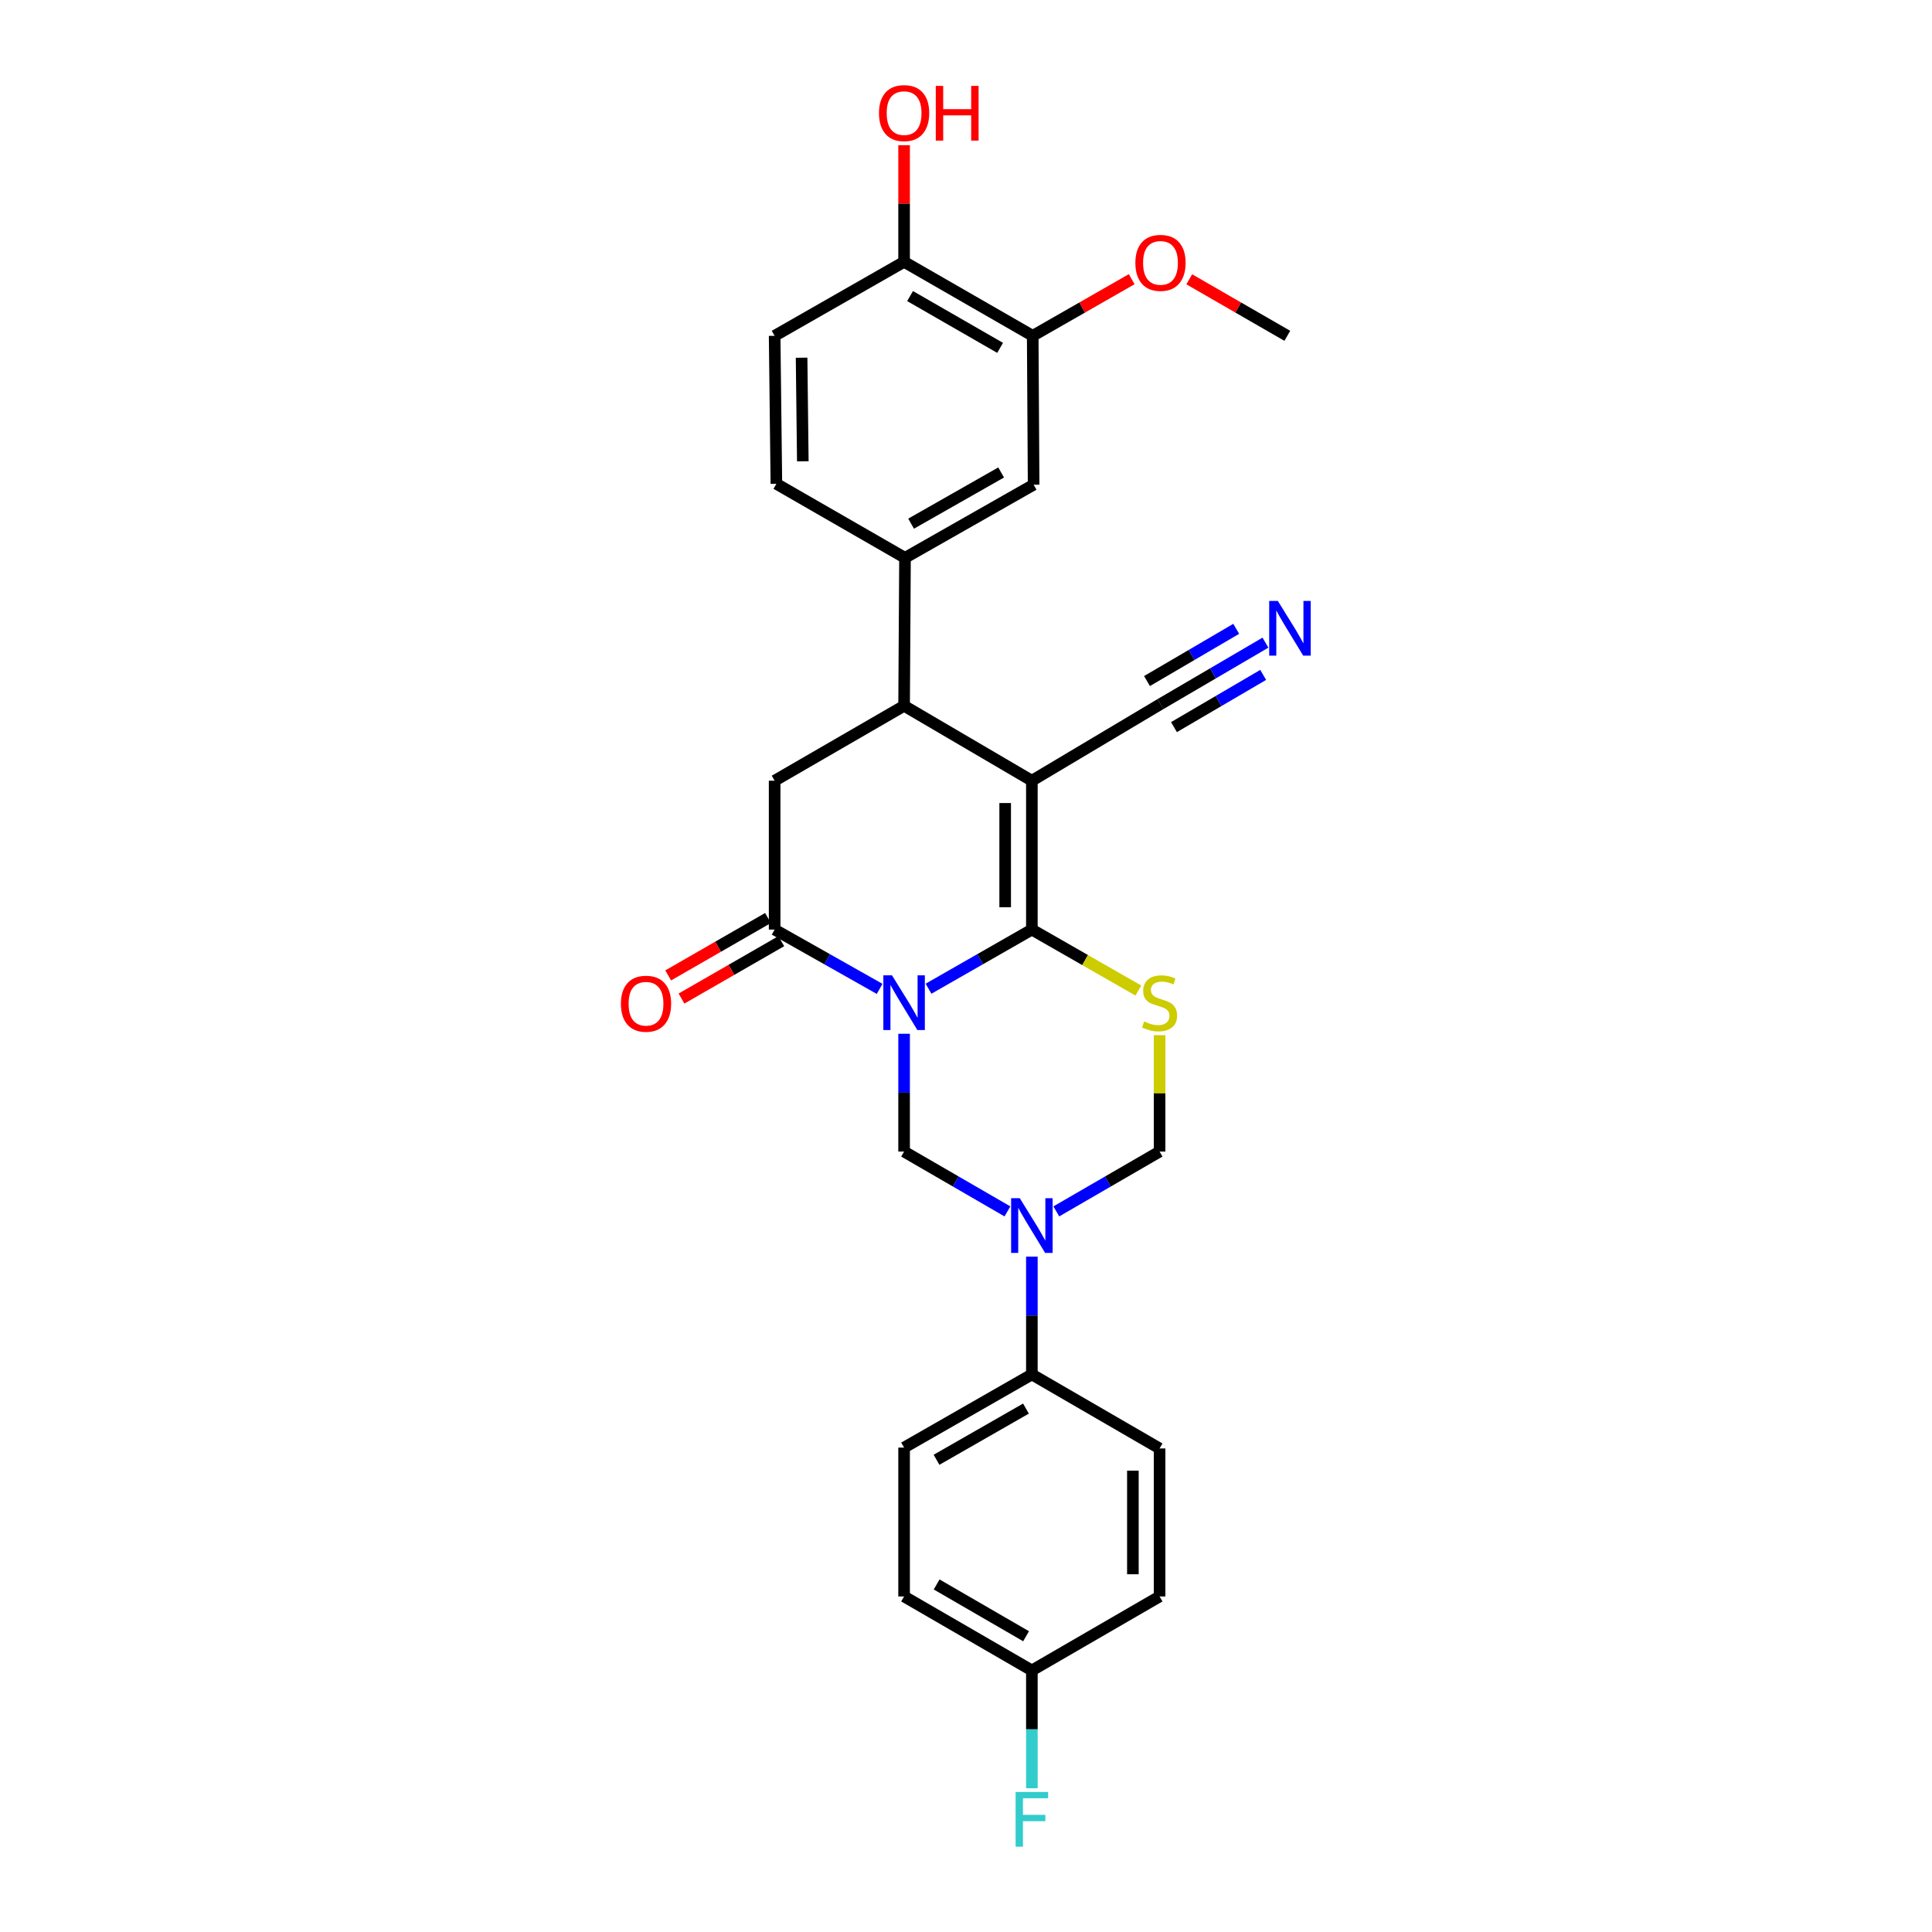 <?xml version='1.0' encoding='iso-8859-1'?>
<svg version='1.1' baseProfile='full'
              xmlns='http://www.w3.org/2000/svg'
                      xmlns:rdkit='http://www.rdkit.org/xml'
                      xmlns:xlink='http://www.w3.org/1999/xlink'
                  xml:space='preserve'
width='1000px' height='1000px' viewBox='0 0 1000 1000'>
<!-- END OF HEADER -->
<rect style='opacity:1.0;fill:#FFFFFF;stroke:none' width='1000' height='1000' x='0' y='0'> </rect>
<path class='bond-0' d='M 480.604,511.758 L 507.349,496.455' style='fill:none;fill-rule:evenodd;stroke:#0000FF;stroke-width:6px;stroke-linecap:butt;stroke-linejoin:miter;stroke-opacity:1' />
<path class='bond-0' d='M 507.349,496.455 L 534.094,481.152' style='fill:none;fill-rule:evenodd;stroke:#000000;stroke-width:6px;stroke-linecap:butt;stroke-linejoin:miter;stroke-opacity:1' />
<path class='bond-3' d='M 455.295,511.842 L 428.123,496.497' style='fill:none;fill-rule:evenodd;stroke:#0000FF;stroke-width:6px;stroke-linecap:butt;stroke-linejoin:miter;stroke-opacity:1' />
<path class='bond-3' d='M 428.123,496.497 L 400.95,481.152' style='fill:none;fill-rule:evenodd;stroke:#000000;stroke-width:6px;stroke-linecap:butt;stroke-linejoin:miter;stroke-opacity:1' />
<path class='bond-4' d='M 467.959,535.08 L 467.959,565.565' style='fill:none;fill-rule:evenodd;stroke:#0000FF;stroke-width:6px;stroke-linecap:butt;stroke-linejoin:miter;stroke-opacity:1' />
<path class='bond-4' d='M 467.959,565.565 L 467.959,596.051' style='fill:none;fill-rule:evenodd;stroke:#000000;stroke-width:6px;stroke-linecap:butt;stroke-linejoin:miter;stroke-opacity:1' />
<path class='bond-1' d='M 534.094,481.152 L 534.094,404.095' style='fill:none;fill-rule:evenodd;stroke:#000000;stroke-width:6px;stroke-linecap:butt;stroke-linejoin:miter;stroke-opacity:1' />
<path class='bond-1' d='M 520.277,469.593 L 520.277,415.653' style='fill:none;fill-rule:evenodd;stroke:#000000;stroke-width:6px;stroke-linecap:butt;stroke-linejoin:miter;stroke-opacity:1' />
<path class='bond-2' d='M 534.094,481.152 L 561.653,496.929' style='fill:none;fill-rule:evenodd;stroke:#000000;stroke-width:6px;stroke-linecap:butt;stroke-linejoin:miter;stroke-opacity:1' />
<path class='bond-2' d='M 561.653,496.929 L 589.213,512.705' style='fill:none;fill-rule:evenodd;stroke:#CCCC00;stroke-width:6px;stroke-linecap:butt;stroke-linejoin:miter;stroke-opacity:1' />
<path class='bond-9' d='M 534.094,404.095 L 600.666,364.434' style='fill:none;fill-rule:evenodd;stroke:#000000;stroke-width:6px;stroke-linecap:butt;stroke-linejoin:miter;stroke-opacity:1' />
<path class='bond-29' d='M 534.094,404.095 L 467.959,365.324' style='fill:none;fill-rule:evenodd;stroke:#000000;stroke-width:6px;stroke-linecap:butt;stroke-linejoin:miter;stroke-opacity:1' />
<path class='bond-28' d='M 600.197,535.8 L 600.197,565.925' style='fill:none;fill-rule:evenodd;stroke:#CCCC00;stroke-width:6px;stroke-linecap:butt;stroke-linejoin:miter;stroke-opacity:1' />
<path class='bond-28' d='M 600.197,565.925 L 600.197,596.051' style='fill:none;fill-rule:evenodd;stroke:#000000;stroke-width:6px;stroke-linecap:butt;stroke-linejoin:miter;stroke-opacity:1' />
<path class='bond-7' d='M 400.95,481.152 L 400.95,404.095' style='fill:none;fill-rule:evenodd;stroke:#000000;stroke-width:6px;stroke-linecap:butt;stroke-linejoin:miter;stroke-opacity:1' />
<path class='bond-15' d='M 397.505,475.164 L 371.679,490.02' style='fill:none;fill-rule:evenodd;stroke:#000000;stroke-width:6px;stroke-linecap:butt;stroke-linejoin:miter;stroke-opacity:1' />
<path class='bond-15' d='M 371.679,490.02 L 345.853,504.876' style='fill:none;fill-rule:evenodd;stroke:#FF0000;stroke-width:6px;stroke-linecap:butt;stroke-linejoin:miter;stroke-opacity:1' />
<path class='bond-15' d='M 404.394,487.14 L 378.568,501.996' style='fill:none;fill-rule:evenodd;stroke:#000000;stroke-width:6px;stroke-linecap:butt;stroke-linejoin:miter;stroke-opacity:1' />
<path class='bond-15' d='M 378.568,501.996 L 352.742,516.852' style='fill:none;fill-rule:evenodd;stroke:#FF0000;stroke-width:6px;stroke-linecap:butt;stroke-linejoin:miter;stroke-opacity:1' />
<path class='bond-5' d='M 467.959,596.051 L 494.701,611.535' style='fill:none;fill-rule:evenodd;stroke:#000000;stroke-width:6px;stroke-linecap:butt;stroke-linejoin:miter;stroke-opacity:1' />
<path class='bond-5' d='M 494.701,611.535 L 521.443,627.02' style='fill:none;fill-rule:evenodd;stroke:#0000FF;stroke-width:6px;stroke-linecap:butt;stroke-linejoin:miter;stroke-opacity:1' />
<path class='bond-8' d='M 546.744,627.017 L 573.471,611.534' style='fill:none;fill-rule:evenodd;stroke:#0000FF;stroke-width:6px;stroke-linecap:butt;stroke-linejoin:miter;stroke-opacity:1' />
<path class='bond-8' d='M 573.471,611.534 L 600.197,596.051' style='fill:none;fill-rule:evenodd;stroke:#000000;stroke-width:6px;stroke-linecap:butt;stroke-linejoin:miter;stroke-opacity:1' />
<path class='bond-12' d='M 534.094,650.432 L 534.094,680.921' style='fill:none;fill-rule:evenodd;stroke:#0000FF;stroke-width:6px;stroke-linecap:butt;stroke-linejoin:miter;stroke-opacity:1' />
<path class='bond-12' d='M 534.094,680.921 L 534.094,711.41' style='fill:none;fill-rule:evenodd;stroke:#000000;stroke-width:6px;stroke-linecap:butt;stroke-linejoin:miter;stroke-opacity:1' />
<path class='bond-6' d='M 467.959,365.324 L 400.95,404.095' style='fill:none;fill-rule:evenodd;stroke:#000000;stroke-width:6px;stroke-linecap:butt;stroke-linejoin:miter;stroke-opacity:1' />
<path class='bond-10' d='M 467.959,365.324 L 468.427,288.736' style='fill:none;fill-rule:evenodd;stroke:#000000;stroke-width:6px;stroke-linecap:butt;stroke-linejoin:miter;stroke-opacity:1' />
<path class='bond-11' d='M 600.666,364.434 L 627.83,348.534' style='fill:none;fill-rule:evenodd;stroke:#000000;stroke-width:6px;stroke-linecap:butt;stroke-linejoin:miter;stroke-opacity:1' />
<path class='bond-11' d='M 627.83,348.534 L 654.994,332.634' style='fill:none;fill-rule:evenodd;stroke:#0000FF;stroke-width:6px;stroke-linecap:butt;stroke-linejoin:miter;stroke-opacity:1' />
<path class='bond-11' d='M 607.645,376.358 L 630.735,362.843' style='fill:none;fill-rule:evenodd;stroke:#000000;stroke-width:6px;stroke-linecap:butt;stroke-linejoin:miter;stroke-opacity:1' />
<path class='bond-11' d='M 630.735,362.843 L 653.824,349.328' style='fill:none;fill-rule:evenodd;stroke:#0000FF;stroke-width:6px;stroke-linecap:butt;stroke-linejoin:miter;stroke-opacity:1' />
<path class='bond-11' d='M 593.686,352.51 L 616.776,338.995' style='fill:none;fill-rule:evenodd;stroke:#000000;stroke-width:6px;stroke-linecap:butt;stroke-linejoin:miter;stroke-opacity:1' />
<path class='bond-11' d='M 616.776,338.995 L 639.865,325.48' style='fill:none;fill-rule:evenodd;stroke:#0000FF;stroke-width:6px;stroke-linecap:butt;stroke-linejoin:miter;stroke-opacity:1' />
<path class='bond-13' d='M 468.427,288.736 L 534.999,250.879' style='fill:none;fill-rule:evenodd;stroke:#000000;stroke-width:6px;stroke-linecap:butt;stroke-linejoin:miter;stroke-opacity:1' />
<path class='bond-13' d='M 471.583,271.047 L 518.184,244.547' style='fill:none;fill-rule:evenodd;stroke:#000000;stroke-width:6px;stroke-linecap:butt;stroke-linejoin:miter;stroke-opacity:1' />
<path class='bond-17' d='M 468.427,288.736 L 401.855,250.426' style='fill:none;fill-rule:evenodd;stroke:#000000;stroke-width:6px;stroke-linecap:butt;stroke-linejoin:miter;stroke-opacity:1' />
<path class='bond-19' d='M 534.094,711.41 L 467.959,749.267' style='fill:none;fill-rule:evenodd;stroke:#000000;stroke-width:6px;stroke-linecap:butt;stroke-linejoin:miter;stroke-opacity:1' />
<path class='bond-19' d='M 531.037,729.079 L 484.743,755.579' style='fill:none;fill-rule:evenodd;stroke:#000000;stroke-width:6px;stroke-linecap:butt;stroke-linejoin:miter;stroke-opacity:1' />
<path class='bond-20' d='M 534.094,711.41 L 600.197,749.719' style='fill:none;fill-rule:evenodd;stroke:#000000;stroke-width:6px;stroke-linecap:butt;stroke-linejoin:miter;stroke-opacity:1' />
<path class='bond-14' d='M 534.999,250.879 L 534.531,173.822' style='fill:none;fill-rule:evenodd;stroke:#000000;stroke-width:6px;stroke-linecap:butt;stroke-linejoin:miter;stroke-opacity:1' />
<path class='bond-22' d='M 534.531,173.822 L 560.146,159.165' style='fill:none;fill-rule:evenodd;stroke:#000000;stroke-width:6px;stroke-linecap:butt;stroke-linejoin:miter;stroke-opacity:1' />
<path class='bond-22' d='M 560.146,159.165 L 585.761,144.509' style='fill:none;fill-rule:evenodd;stroke:#FF0000;stroke-width:6px;stroke-linecap:butt;stroke-linejoin:miter;stroke-opacity:1' />
<path class='bond-31' d='M 534.531,173.822 L 467.959,135.527' style='fill:none;fill-rule:evenodd;stroke:#000000;stroke-width:6px;stroke-linecap:butt;stroke-linejoin:miter;stroke-opacity:1' />
<path class='bond-31' d='M 517.656,180.054 L 471.056,153.248' style='fill:none;fill-rule:evenodd;stroke:#000000;stroke-width:6px;stroke-linecap:butt;stroke-linejoin:miter;stroke-opacity:1' />
<path class='bond-16' d='M 467.959,135.527 L 400.95,173.822' style='fill:none;fill-rule:evenodd;stroke:#000000;stroke-width:6px;stroke-linecap:butt;stroke-linejoin:miter;stroke-opacity:1' />
<path class='bond-26' d='M 467.959,135.527 L 467.959,105.338' style='fill:none;fill-rule:evenodd;stroke:#000000;stroke-width:6px;stroke-linecap:butt;stroke-linejoin:miter;stroke-opacity:1' />
<path class='bond-26' d='M 467.959,105.338 L 467.959,75.149' style='fill:none;fill-rule:evenodd;stroke:#FF0000;stroke-width:6px;stroke-linecap:butt;stroke-linejoin:miter;stroke-opacity:1' />
<path class='bond-18' d='M 401.855,250.426 L 400.95,173.822' style='fill:none;fill-rule:evenodd;stroke:#000000;stroke-width:6px;stroke-linecap:butt;stroke-linejoin:miter;stroke-opacity:1' />
<path class='bond-18' d='M 415.535,238.772 L 414.901,185.149' style='fill:none;fill-rule:evenodd;stroke:#000000;stroke-width:6px;stroke-linecap:butt;stroke-linejoin:miter;stroke-opacity:1' />
<path class='bond-24' d='M 467.959,749.267 L 467.959,826.324' style='fill:none;fill-rule:evenodd;stroke:#000000;stroke-width:6px;stroke-linecap:butt;stroke-linejoin:miter;stroke-opacity:1' />
<path class='bond-23' d='M 600.197,749.719 L 600.197,826.324' style='fill:none;fill-rule:evenodd;stroke:#000000;stroke-width:6px;stroke-linecap:butt;stroke-linejoin:miter;stroke-opacity:1' />
<path class='bond-23' d='M 586.381,761.21 L 586.381,814.833' style='fill:none;fill-rule:evenodd;stroke:#000000;stroke-width:6px;stroke-linecap:butt;stroke-linejoin:miter;stroke-opacity:1' />
<path class='bond-21' d='M 534.094,864.618 L 600.197,826.324' style='fill:none;fill-rule:evenodd;stroke:#000000;stroke-width:6px;stroke-linecap:butt;stroke-linejoin:miter;stroke-opacity:1' />
<path class='bond-25' d='M 534.094,864.618 L 534.094,895.107' style='fill:none;fill-rule:evenodd;stroke:#000000;stroke-width:6px;stroke-linecap:butt;stroke-linejoin:miter;stroke-opacity:1' />
<path class='bond-25' d='M 534.094,895.107 L 534.094,925.596' style='fill:none;fill-rule:evenodd;stroke:#33CCCC;stroke-width:6px;stroke-linecap:butt;stroke-linejoin:miter;stroke-opacity:1' />
<path class='bond-30' d='M 534.094,864.618 L 467.959,826.324' style='fill:none;fill-rule:evenodd;stroke:#000000;stroke-width:6px;stroke-linecap:butt;stroke-linejoin:miter;stroke-opacity:1' />
<path class='bond-30' d='M 531.097,846.917 L 484.803,820.111' style='fill:none;fill-rule:evenodd;stroke:#000000;stroke-width:6px;stroke-linecap:butt;stroke-linejoin:miter;stroke-opacity:1' />
<path class='bond-27' d='M 615.56,144.566 L 640.934,159.194' style='fill:none;fill-rule:evenodd;stroke:#FF0000;stroke-width:6px;stroke-linecap:butt;stroke-linejoin:miter;stroke-opacity:1' />
<path class='bond-27' d='M 640.934,159.194 L 666.309,173.822' style='fill:none;fill-rule:evenodd;stroke:#000000;stroke-width:6px;stroke-linecap:butt;stroke-linejoin:miter;stroke-opacity:1' />
<path  class='atom-0' d='M 461.699 504.833
L 470.979 519.833
Q 471.899 521.313, 473.379 523.993
Q 474.859 526.673, 474.939 526.833
L 474.939 504.833
L 478.699 504.833
L 478.699 533.153
L 474.819 533.153
L 464.859 516.753
Q 463.699 514.833, 462.459 512.633
Q 461.259 510.433, 460.899 509.753
L 460.899 533.153
L 457.219 533.153
L 457.219 504.833
L 461.699 504.833
' fill='#0000FF'/>
<path  class='atom-3' d='M 592.197 528.713
Q 592.517 528.833, 593.837 529.393
Q 595.157 529.953, 596.597 530.313
Q 598.077 530.633, 599.517 530.633
Q 602.197 530.633, 603.757 529.353
Q 605.317 528.033, 605.317 525.753
Q 605.317 524.193, 604.517 523.233
Q 603.757 522.273, 602.557 521.753
Q 601.357 521.233, 599.357 520.633
Q 596.837 519.873, 595.317 519.153
Q 593.837 518.433, 592.757 516.913
Q 591.717 515.393, 591.717 512.833
Q 591.717 509.273, 594.117 507.073
Q 596.557 504.873, 601.357 504.873
Q 604.637 504.873, 608.357 506.433
L 607.437 509.513
Q 604.037 508.113, 601.477 508.113
Q 598.717 508.113, 597.197 509.273
Q 595.677 510.393, 595.717 512.353
Q 595.717 513.873, 596.477 514.793
Q 597.277 515.713, 598.397 516.233
Q 599.557 516.753, 601.477 517.353
Q 604.037 518.153, 605.557 518.953
Q 607.077 519.753, 608.157 521.393
Q 609.277 522.993, 609.277 525.753
Q 609.277 529.673, 606.637 531.793
Q 604.037 533.873, 599.677 533.873
Q 597.157 533.873, 595.237 533.313
Q 593.357 532.793, 591.117 531.873
L 592.197 528.713
' fill='#CCCC00'/>
<path  class='atom-6' d='M 527.834 620.185
L 537.114 635.185
Q 538.034 636.665, 539.514 639.345
Q 540.994 642.025, 541.074 642.185
L 541.074 620.185
L 544.834 620.185
L 544.834 648.505
L 540.954 648.505
L 530.994 632.105
Q 529.834 630.185, 528.594 627.985
Q 527.394 625.785, 527.034 625.105
L 527.034 648.505
L 523.354 648.505
L 523.354 620.185
L 527.834 620.185
' fill='#0000FF'/>
<path  class='atom-12' d='M 661.415 311.051
L 670.695 326.051
Q 671.615 327.531, 673.095 330.211
Q 674.575 332.891, 674.655 333.051
L 674.655 311.051
L 678.415 311.051
L 678.415 339.371
L 674.535 339.371
L 664.575 322.971
Q 663.415 321.051, 662.175 318.851
Q 660.975 316.651, 660.615 315.971
L 660.615 339.371
L 656.935 339.371
L 656.935 311.051
L 661.415 311.051
' fill='#0000FF'/>
<path  class='atom-16' d='M 321.378 519.526
Q 321.378 512.726, 324.738 508.926
Q 328.098 505.126, 334.378 505.126
Q 340.658 505.126, 344.018 508.926
Q 347.378 512.726, 347.378 519.526
Q 347.378 526.406, 343.978 530.326
Q 340.578 534.206, 334.378 534.206
Q 328.138 534.206, 324.738 530.326
Q 321.378 526.446, 321.378 519.526
M 334.378 531.006
Q 338.698 531.006, 341.018 528.126
Q 343.378 525.206, 343.378 519.526
Q 343.378 513.966, 341.018 511.166
Q 338.698 508.326, 334.378 508.326
Q 330.058 508.326, 327.698 511.126
Q 325.378 513.926, 325.378 519.526
Q 325.378 525.246, 327.698 528.126
Q 330.058 531.006, 334.378 531.006
' fill='#FF0000'/>
<path  class='atom-23' d='M 587.666 136.06
Q 587.666 129.26, 591.026 125.46
Q 594.386 121.66, 600.666 121.66
Q 606.946 121.66, 610.306 125.46
Q 613.666 129.26, 613.666 136.06
Q 613.666 142.94, 610.266 146.86
Q 606.866 150.74, 600.666 150.74
Q 594.426 150.74, 591.026 146.86
Q 587.666 142.98, 587.666 136.06
M 600.666 147.54
Q 604.986 147.54, 607.306 144.66
Q 609.666 141.74, 609.666 136.06
Q 609.666 130.5, 607.306 127.7
Q 604.986 124.86, 600.666 124.86
Q 596.346 124.86, 593.986 127.66
Q 591.666 130.46, 591.666 136.06
Q 591.666 141.78, 593.986 144.66
Q 596.346 147.54, 600.666 147.54
' fill='#FF0000'/>
<path  class='atom-26' d='M 525.674 927.523
L 542.514 927.523
L 542.514 930.763
L 529.474 930.763
L 529.474 939.363
L 541.074 939.363
L 541.074 942.643
L 529.474 942.643
L 529.474 955.843
L 525.674 955.843
L 525.674 927.523
' fill='#33CCCC'/>
<path  class='atom-27' d='M 454.959 58.542
Q 454.959 51.742, 458.319 47.943
Q 461.679 44.142, 467.959 44.142
Q 474.239 44.142, 477.599 47.943
Q 480.959 51.742, 480.959 58.542
Q 480.959 65.422, 477.559 69.343
Q 474.159 73.222, 467.959 73.222
Q 461.719 73.222, 458.319 69.343
Q 454.959 65.463, 454.959 58.542
M 467.959 70.022
Q 472.279 70.022, 474.599 67.142
Q 476.959 64.222, 476.959 58.542
Q 476.959 52.983, 474.599 50.182
Q 472.279 47.343, 467.959 47.343
Q 463.639 47.343, 461.279 50.142
Q 458.959 52.943, 458.959 58.542
Q 458.959 64.263, 461.279 67.142
Q 463.639 70.022, 467.959 70.022
' fill='#FF0000'/>
<path  class='atom-27' d='M 484.359 44.462
L 488.199 44.462
L 488.199 56.502
L 502.679 56.502
L 502.679 44.462
L 506.519 44.462
L 506.519 72.782
L 502.679 72.782
L 502.679 59.703
L 488.199 59.703
L 488.199 72.782
L 484.359 72.782
L 484.359 44.462
' fill='#FF0000'/>
</svg>
